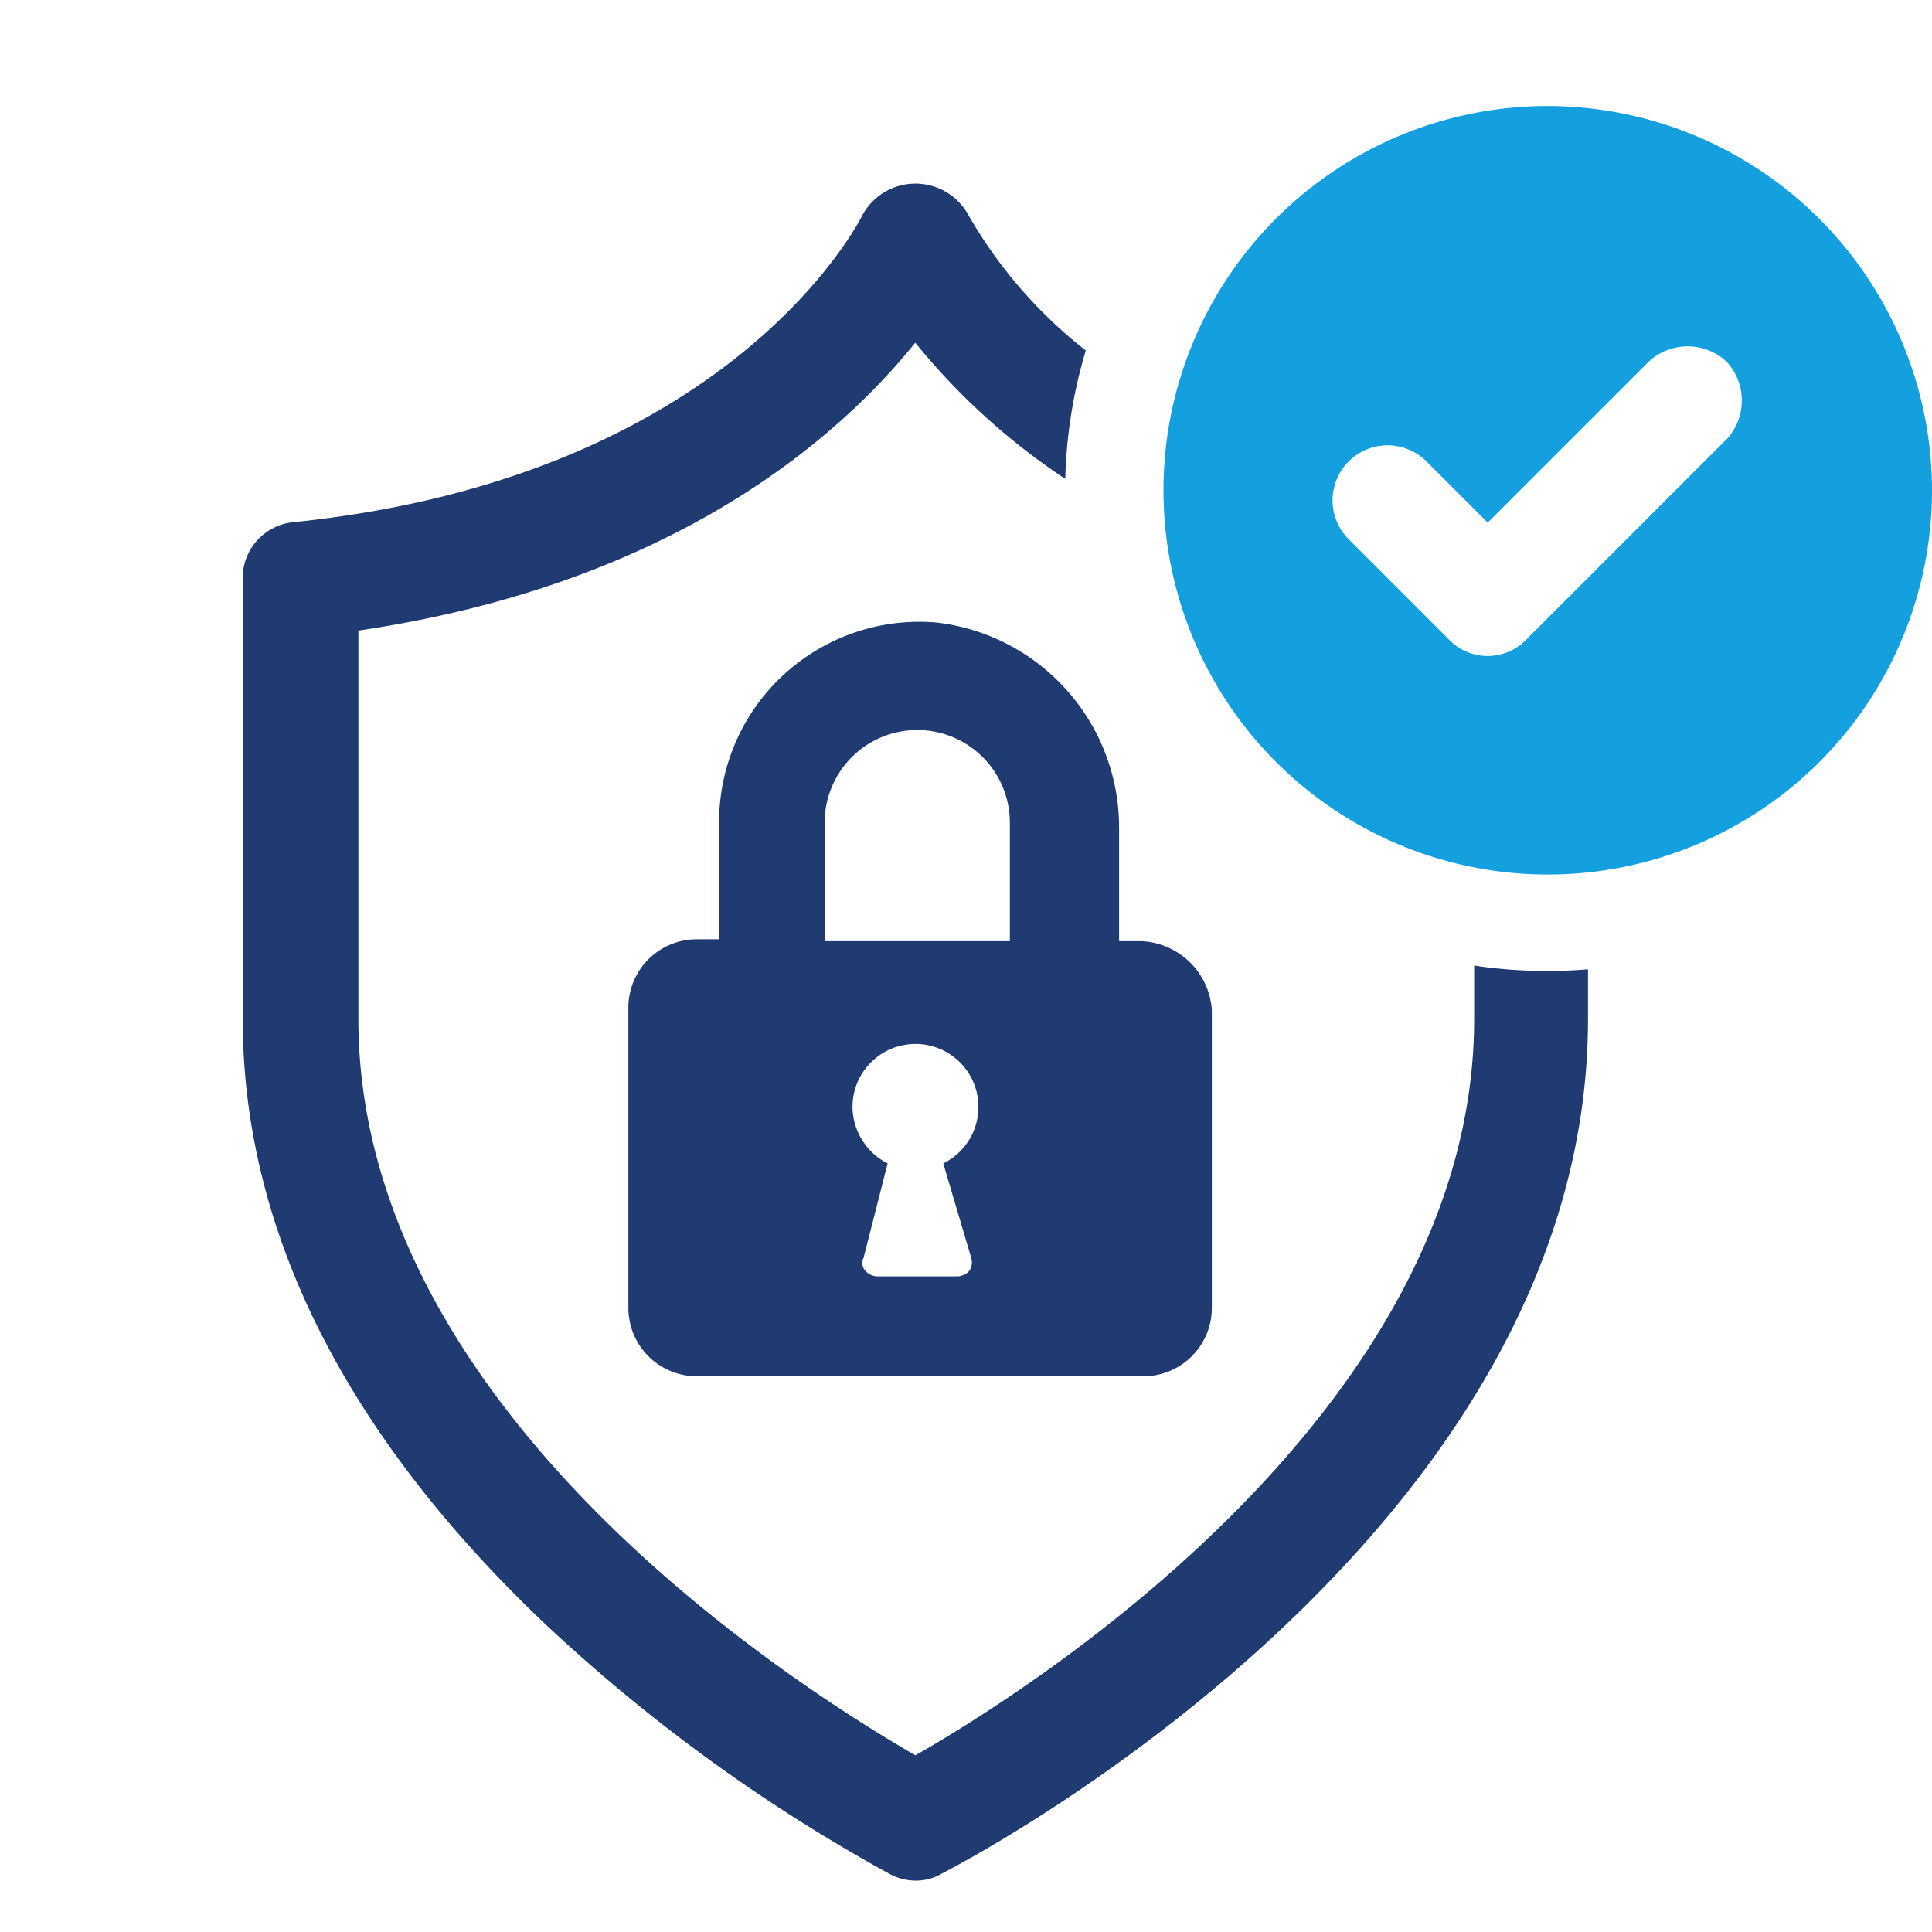 <svg xmlns="http://www.w3.org/2000/svg" xmlns:xlink="http://www.w3.org/1999/xlink" width="66" height="66" viewBox="0 0 66 66">
  <defs>
    <clipPath id="clip-path">
      <rect id="長方形_99757" data-name="長方形 99757" width="66" height="66" transform="translate(138 794)" fill="#fff" stroke="#707070" stroke-width="1"/>
    </clipPath>
  </defs>
  <g id="マスクグループ_164" data-name="マスクグループ 164" transform="translate(-138 -794)" clip-path="url(#clip-path)">
    <g id="グループ_67067" data-name="グループ 67067" transform="translate(146.292 797.621)">
      <g id="グループ_67066" data-name="グループ 67066">
        <path id="パス_758182" data-name="パス 758182" d="M45.956,29.175v1.7c0,17.677-21.207,28.748-22.054,29.181a1.73,1.73,0,0,1-.924.251,1.879,1.879,0,0,1-.9-.238l-.162-.089a57.842,57.842,0,0,1-11.707-8.555C3.434,44.943,0,38.029,0,30.872V15.878A1.914,1.914,0,0,1,1.748,13.9c14.8-1.529,19.246-10.132,19.428-10.5a2.061,2.061,0,0,1,3.6-.016q.024.039.061.106A15.951,15.951,0,0,0,28.8,8.037a16.6,16.6,0,0,0-.7,4.385A22.759,22.759,0,0,1,22.975,7.77c-2.568,3.195-8.218,8.24-19.024,9.835V30.872c0,13.041,14.269,22.4,19.028,25.155,3.685-2.1,19.088-11.707,19.088-25.155V29.048a16.572,16.572,0,0,0,2.482.186c.471,0,.942-.019,1.406-.059" transform="translate(0 0.316)" fill="#203a72"/>
        <path id="パス_758183" data-name="パス 758183" d="M29.131,26.437h-.759V22.578a7.049,7.049,0,0,0-6.2-7.023,6.838,6.838,0,0,0-7.464,6.769v4.048h-.759a2.336,2.336,0,0,0-2.341,2.341V38.962A2.336,2.336,0,0,0,13.949,41.3H29.2a2.335,2.335,0,0,0,2.34-2.341V28.777a2.524,2.524,0,0,0-2.4-2.34m-5.82,10.818a.521.521,0,0,1-.064.443.573.573,0,0,1-.443.19H20.149a.574.574,0,0,1-.444-.19.389.389,0,0,1-.062-.443l.822-3.226a2.193,2.193,0,0,1-1.2-1.9,2.151,2.151,0,1,1,3.1,1.9ZM24.7,26.437H18.314V22.387a3.163,3.163,0,0,1,6.326,0v4.049Z" transform="translate(1.566 2.094)" fill="#203a72"/>
        <path id="パス_758184" data-name="パス 758184" d="M40.82,0A13.127,13.127,0,1,0,53.977,13.1,13.149,13.149,0,0,0,40.82,0m6.136,11.387-6.832,6.832a1.834,1.834,0,0,1-2.657,0L34.05,14.8a1.879,1.879,0,0,1,2.658-2.657L38.8,14.233l5.5-5.5a1.951,1.951,0,0,1,2.657,0,1.951,1.951,0,0,1,0,2.657" transform="translate(3.731)" fill="#14a0de"/>
      </g>
    </g>
  </g>
</svg>
